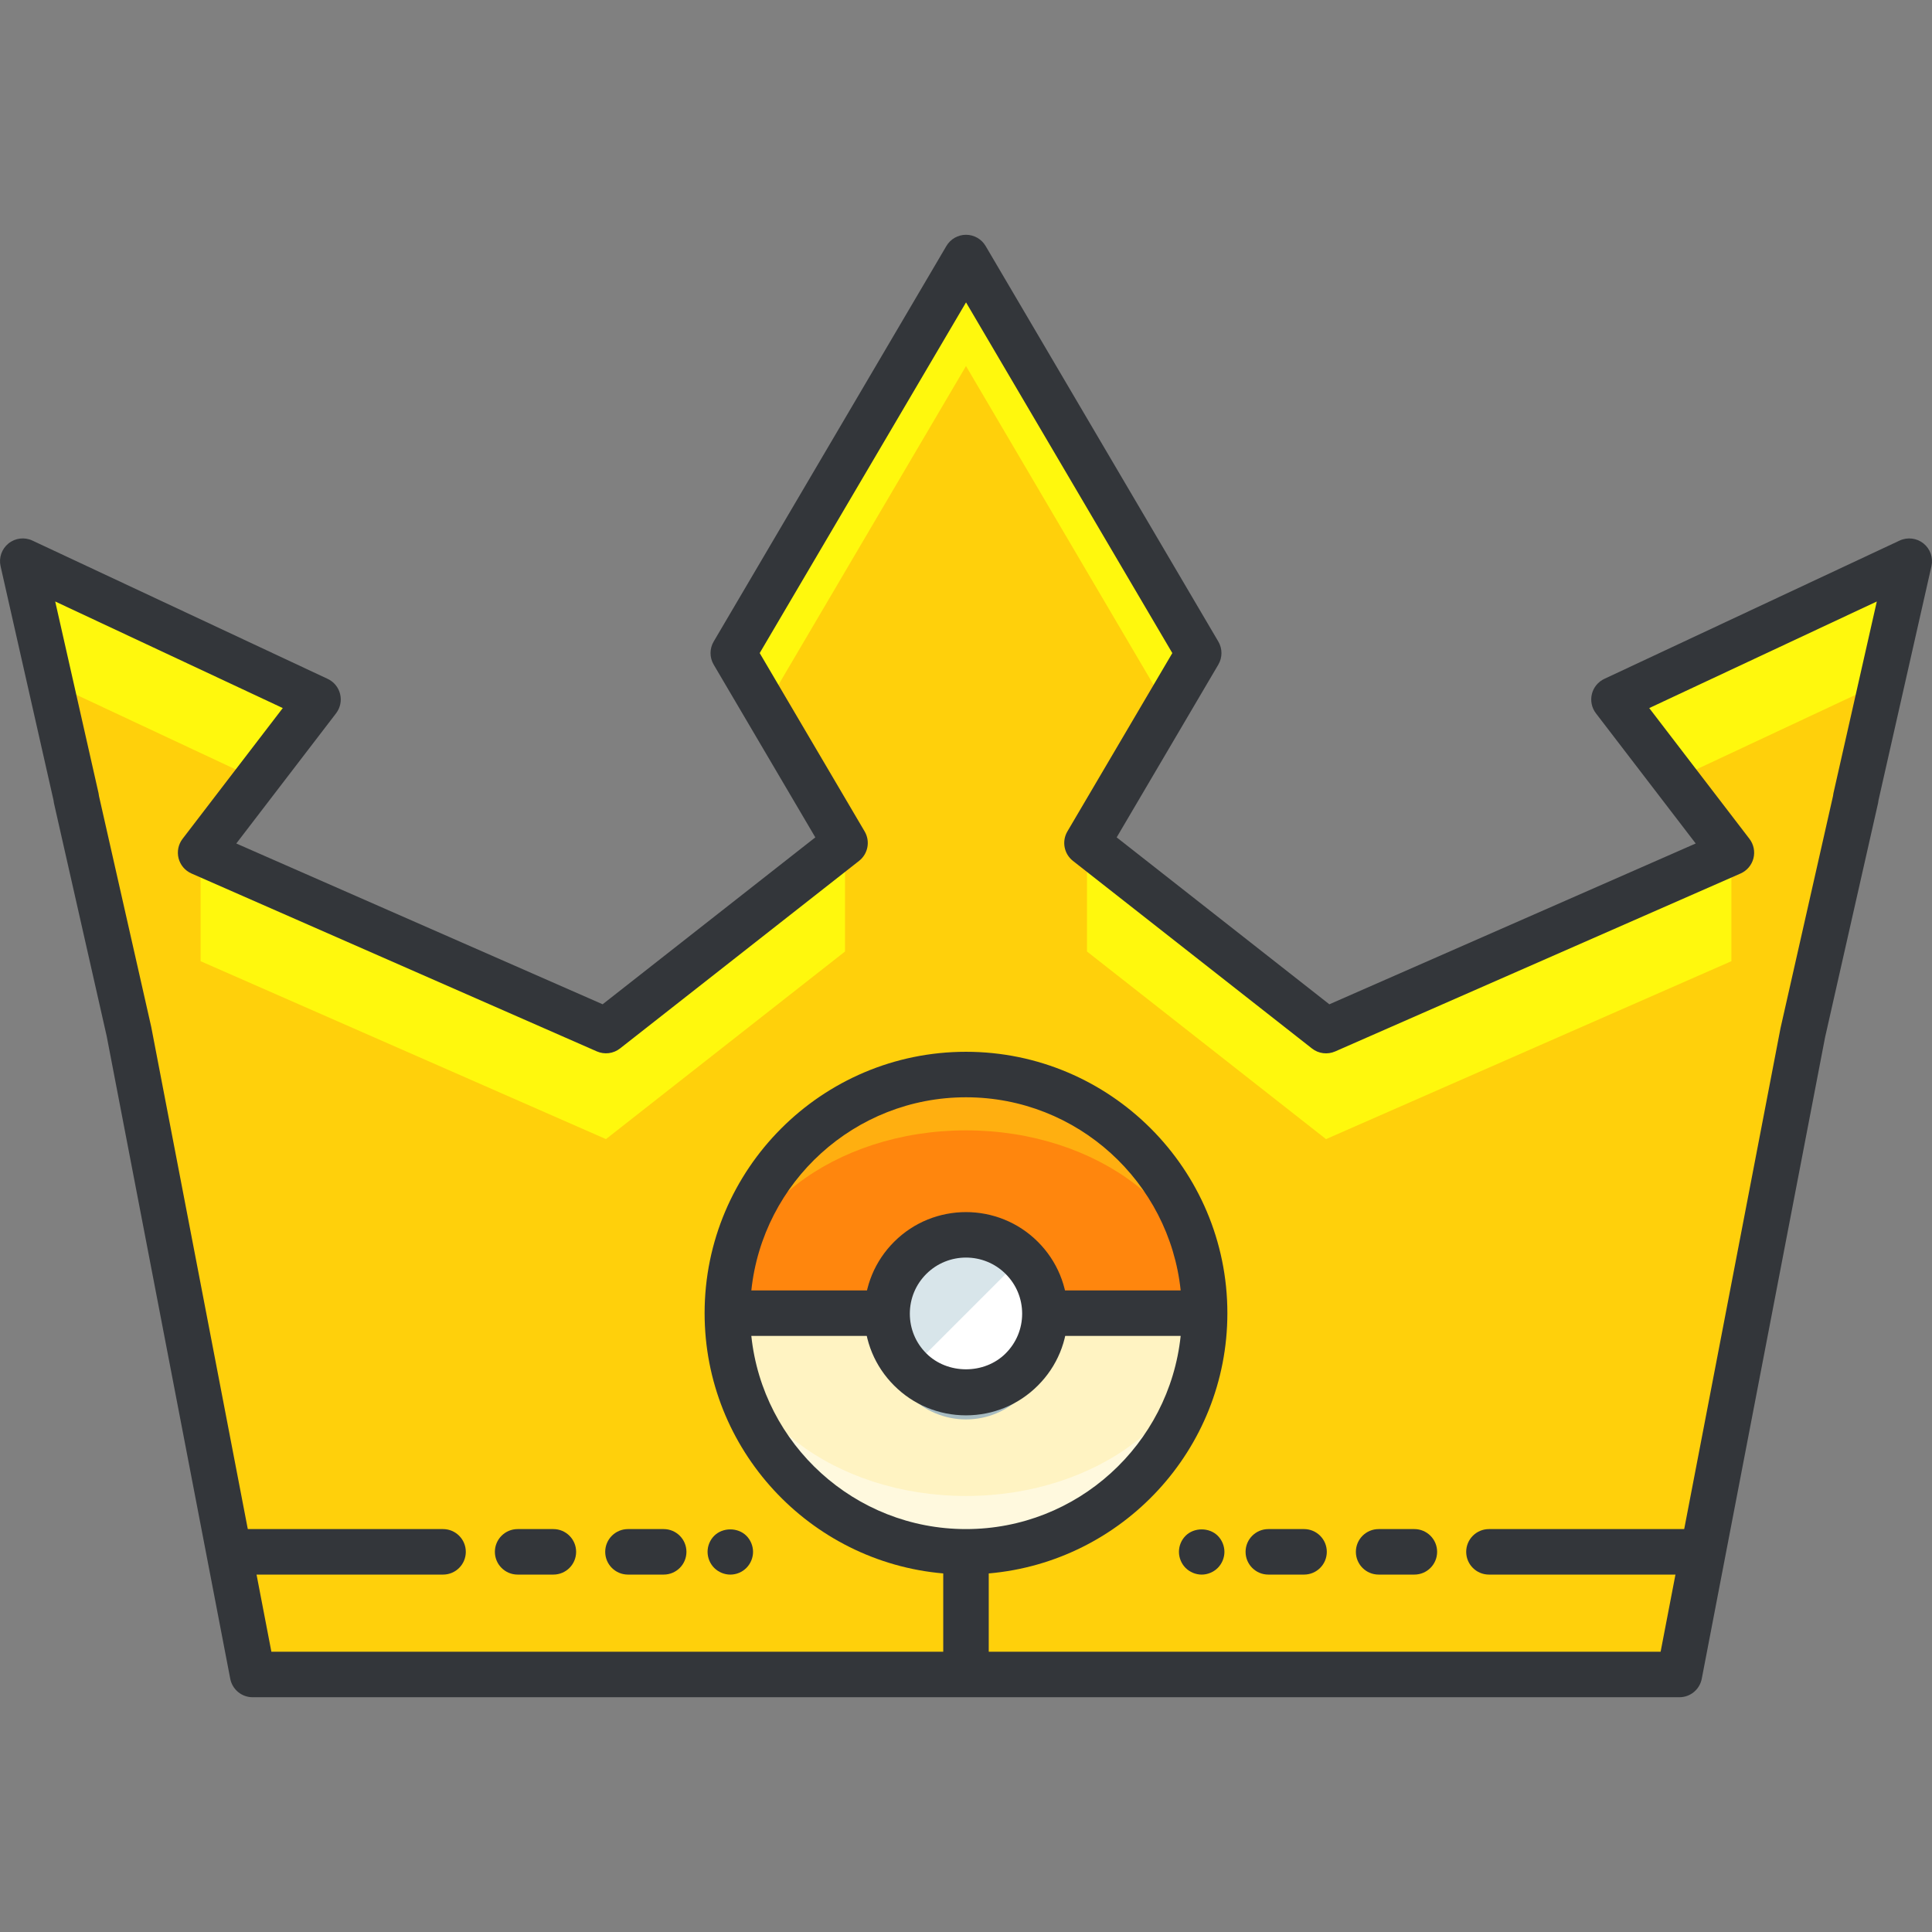 <?xml version="1.0" encoding="iso-8859-1"?>
<!-- Generator: Adobe Illustrator 19.0.0, SVG Export Plug-In . SVG Version: 6.00 Build 0)  -->
<svg version="1.1" id="Layer_1" xmlns="http://www.w3.org/2000/svg" xmlns:xlink="http://www.w3.org/1999/xlink" x="0px" y="0px"
	 viewBox="0 0 127.391 127.391" style="enable-background:new 0 0 127.391 127.391;" xml:space="preserve">
<rect x="0" y="0" width="127.391" height="127.391" fill="#808080" stroke="none"/>
<g>
	<g>
		<polygon style="fill:#FFF80D;" points="122.356,52.629 125.891,37.002 106.421,46.121 114.164,56.223 87.435,67.955 
			71.673,55.584 79.04,43.063 63.696,16.981 48.351,43.063 55.718,55.584 39.956,67.953 13.228,56.223 20.97,46.121 1.5,37.002 
			5.035,52.629 5.02,52.621 8.509,68.042 16.654,110.41 110.735,110.41 118.875,68.074 122.371,52.621 		"/>
	</g>
	<g>
		<polygon style="fill:#FFD00B;" points="124.08,45.005 110.457,51.387 114.164,56.223 114.164,63.379 87.435,75.111 71.673,62.74 
			71.673,55.584 76.935,46.641 63.696,24.137 50.456,46.641 55.718,55.584 55.718,62.74 39.956,75.11 13.228,63.379 13.228,56.223 
			16.934,51.387 3.312,45.005 5.035,52.629 5.02,52.621 8.509,68.042 16.654,110.41 110.735,110.41 118.875,68.074 122.371,52.621 
			122.356,52.629 		"/>
	</g>
	<g>
		<circle style="fill:#FFAF10;" cx="63.695" cy="86.587" r="15.735"/>
	</g>
	<g>
		<path style="fill:#FF860D;" d="M79.431,86.587c0,6.658-7.046,12.054-15.736,12.054c-8.689,0-15.734-5.396-15.734-12.054
			c0-6.651,7.045-12.054,15.734-12.054C72.385,74.533,79.431,79.936,79.431,86.587z"/>
	</g>
	<g>
		<path style="fill:#FFF9DE;" d="M47.96,86.587c0,8.691,7.045,15.737,15.734,15.737c8.69,0,15.736-7.046,15.736-15.737H47.96z"/>
	</g>
	<g>
		<path style="fill:#FFF3C2;" d="M63.694,98.641c8.69,0,15.736-5.396,15.736-12.054H47.96C47.96,93.245,55.005,98.641,63.694,98.641
			z"/>
	</g>
	<path style="fill:#33363A;" d="M126.831,35.834c-0.445-0.358-1.058-0.433-1.577-0.19l-19.469,9.119
		c-0.412,0.193-0.714,0.562-0.821,1.003c-0.107,0.441-0.01,0.908,0.267,1.268l6.58,8.584L87.654,66.221L73.631,55.214l6.702-11.391
		c0.276-0.47,0.276-1.052,0-1.521L64.989,16.22c-0.27-0.458-0.762-0.739-1.293-0.739c-0.531,0-1.023,0.281-1.293,0.739
		L47.058,42.302c-0.276,0.47-0.276,1.052,0,1.521l6.702,11.391L39.736,66.219L15.581,55.618l6.579-8.584
		c0.276-0.361,0.374-0.827,0.267-1.268c-0.107-0.441-0.409-0.81-0.821-1.003L2.137,35.644c-0.52-0.244-1.132-0.169-1.577,0.19
		c-0.446,0.359-0.649,0.941-0.522,1.5l3.488,15.42c0.006,0.066,0.017,0.133,0.031,0.199l3.479,15.373l8.146,42.368
		c0.136,0.706,0.754,1.217,1.473,1.217h94.081c0.719,0,1.337-0.511,1.473-1.217l8.13-42.288l3.496-15.453
		c0.015-0.066,0.025-0.133,0.031-0.199l3.488-15.42C127.481,36.775,127.277,36.193,126.831,35.834z M77.85,88.087
		c-0.752,7.148-6.813,12.737-14.156,12.737c-7.342,0-13.402-5.589-14.154-12.737H77.85z M49.541,85.087
		c0.752-7.147,6.812-12.735,14.154-12.735c7.343,0,13.403,5.589,14.156,12.735H49.541z M120.893,52.298
		c-0.015,0.066-0.025,0.132-0.031,0.197l-3.459,15.296l-7.906,41.119H65.195v-5.162c8.802-0.764,15.735-8.163,15.735-17.161
		c0-9.504-7.732-17.235-17.236-17.235c-9.503,0-17.234,7.731-17.234,17.235c0,8.999,6.933,16.398,15.735,17.161v5.162H17.894
		L9.972,67.711L6.529,52.497c-0.006-0.066-0.017-0.133-0.031-0.199L3.64,39.66l15.005,7.028l-6.607,8.622
		c-0.28,0.366-0.377,0.84-0.263,1.286c0.115,0.446,0.429,0.815,0.851,1l26.729,11.731c0.506,0.221,1.094,0.147,1.528-0.194
		l15.762-12.369c0.591-0.464,0.748-1.293,0.367-1.941l-6.92-11.761l13.605-23.124L77.3,43.063l-6.92,11.761
		c-0.381,0.647-0.224,1.477,0.367,1.941l15.762,12.371c0.435,0.342,1.022,0.414,1.528,0.193l26.729-11.732
		c0.422-0.185,0.735-0.554,0.851-1c0.114-0.446,0.018-0.92-0.263-1.286l-6.608-8.622l15.005-7.028L120.893,52.298z"/>
	<g>
		<g>
			<g>
				<path style="fill:#33363A;" d="M43.762,103.824h-2.356c-0.828,0-1.5-0.672-1.5-1.5s0.672-1.5,1.5-1.5h2.356
					c0.828,0,1.5,0.672,1.5,1.5S44.59,103.824,43.762,103.824z"/>
			</g>
			<g>
				<path style="fill:#33363A;" d="M36.488,103.824h-2.357c-0.828,0-1.5-0.672-1.5-1.5s0.672-1.5,1.5-1.5h2.357
					c0.828,0,1.5,0.672,1.5,1.5S37.317,103.824,36.488,103.824z"/>
			</g>
			<g>
				<path style="fill:#33363A;" d="M29.214,103.824H15.731c-0.828,0-1.5-0.672-1.5-1.5s0.672-1.5,1.5-1.5h13.483
					c0.828,0,1.5,0.672,1.5,1.5S30.042,103.824,29.214,103.824z"/>
			</g>
			<g>
				<path style="fill:#33363A;" d="M48.155,103.825c-0.391,0-0.78-0.16-1.061-0.44c-0.279-0.279-0.439-0.67-0.439-1.06
					c0-0.4,0.16-0.78,0.439-1.061c0.561-0.56,1.561-0.56,2.12,0c0.28,0.28,0.44,0.671,0.44,1.061s-0.16,0.78-0.44,1.06
					C48.936,103.665,48.555,103.825,48.155,103.825z"/>
			</g>
		</g>
		<g>
			<g>
				<path style="fill:#33363A;" d="M85.986,103.824H83.63c-0.828,0-1.5-0.672-1.5-1.5s0.672-1.5,1.5-1.5h2.356
					c0.828,0,1.5,0.672,1.5,1.5S86.815,103.824,85.986,103.824z"/>
			</g>
			<g>
				<path style="fill:#33363A;" d="M93.26,103.824h-2.357c-0.828,0-1.5-0.672-1.5-1.5s0.672-1.5,1.5-1.5h2.357
					c0.828,0,1.5,0.672,1.5,1.5S94.088,103.824,93.26,103.824z"/>
			</g>
			<g>
				<path style="fill:#33363A;" d="M111.66,103.824H98.177c-0.828,0-1.5-0.672-1.5-1.5s0.672-1.5,1.5-1.5h13.483
					c0.828,0,1.5,0.672,1.5,1.5S112.488,103.824,111.66,103.824z"/>
			</g>
			<g>
				<path style="fill:#33363A;" d="M79.236,103.825c-0.391,0-0.78-0.16-1.061-0.44c-0.279-0.279-0.439-0.67-0.439-1.06
					c0-0.4,0.16-0.78,0.439-1.061c0.561-0.56,1.561-0.56,2.12,0c0.28,0.28,0.44,0.671,0.44,1.061s-0.16,0.78-0.44,1.06
					C80.015,103.665,79.625,103.825,79.236,103.825z"/>
			</g>
		</g>
	</g>
	<g>
		<g>
			<circle style="fill:#A7BBC1;" cx="63.695" cy="88.391" r="5.202"/>
		</g>
		<g>
			<circle style="fill:#FFFFFF;" cx="63.695" cy="86.621" r="5.202"/>
		</g>
		<g>
			<path style="fill:#D8E5EA;" d="M60.016,90.299c-2.031-2.029-2.031-5.326,0-7.356c2.032-2.031,5.327-2.031,7.358,0"/>
		</g>
		<g>
			<path style="fill:#33363A;" d="M63.695,93.324c-1.791,0-3.475-0.698-4.74-1.965c-1.266-1.265-1.963-2.947-1.963-4.738
				s0.697-3.475,1.963-4.739c2.613-2.613,6.866-2.612,9.479-0.001l0,0c1.267,1.266,1.964,2.949,1.964,4.741
				c0,1.791-0.698,3.474-1.965,4.738C67.169,92.626,65.486,93.324,63.695,93.324z M63.695,82.921c-0.948,0-1.897,0.36-2.619,1.082
				c-0.699,0.699-1.084,1.629-1.084,2.618s0.385,1.919,1.084,2.616c1.4,1.402,3.84,1.401,5.236,0.001
				c0.7-0.699,1.086-1.628,1.086-2.617s-0.385-1.919-1.085-2.617c0-0.001,0-0.001,0-0.001
				C65.592,83.281,64.644,82.921,63.695,82.921z"/>
		</g>
	</g>
</g>
<g>
</g>
<g>
</g>
<g>
</g>
<g>
</g>
<g>
</g>
<g>
</g>
<g>
</g>
<g>
</g>
<g>
</g>
<g>
</g>
<g>
</g>
<g>
</g>
<g>
</g>
<g>
</g>
<g>
</g>
</svg>
